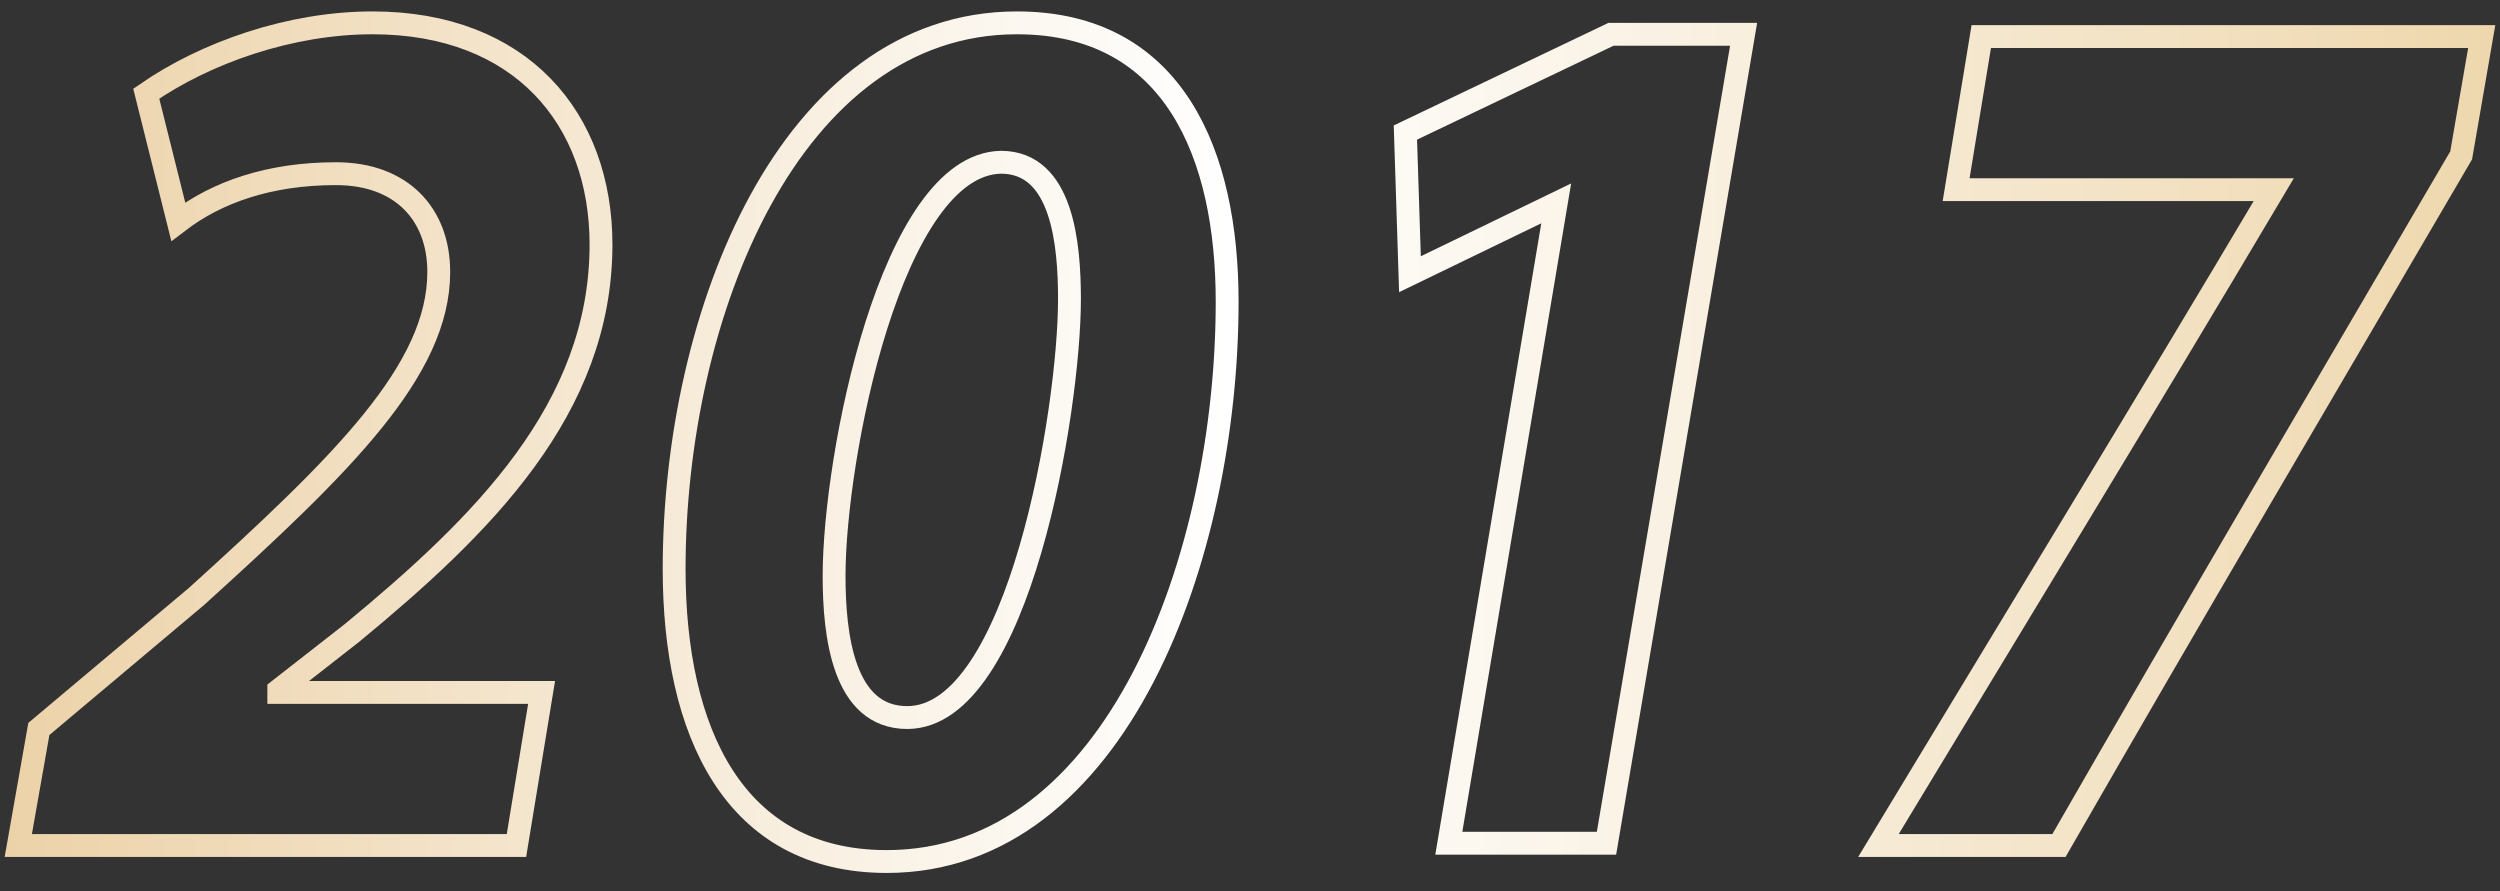 <?xml version="1.0" encoding="UTF-8"?> <!-- Generator: Adobe Illustrator 24.1.2, SVG Export Plug-In . SVG Version: 6.00 Build 0) --> <svg xmlns="http://www.w3.org/2000/svg" xmlns:xlink="http://www.w3.org/1999/xlink" version="1.1" id="Capa_1" x="0px" y="0px" viewBox="0 0 109.4 39" style="enable-background:new 0 0 109.4 39;" xml:space="preserve"><rect x="0" y="0" width="109.4" height="39" fill="#333333" stroke="none"/> <style type="text/css"> .st0{fill:none;stroke:url(#SVGID_1_);stroke-miterlimit:10;} </style> <linearGradient id="SVGID_1_" gradientUnits="userSpaceOnUse" x1="0.162" y1="19.303" x2="109.185" y2="19.303"> <stop offset="0" style="stop-color:#ECD2A8"></stop> <stop offset="0.493" style="stop-color:#FFFFFF"></stop> <stop offset="1" style="stop-color:#EED7AD"></stop> </linearGradient> <path class="st0" d="M0.8,37l0.9-5.1l6.9-5.8c6.4-5.8,10.6-9.9,10.6-14.2c0-2.5-1.6-4.3-4.5-4.3S9.5,8.4,7.8,9.7L6.4,4.1 C9,2.3,12.7,1,16.3,1c6.5,0,10,4.2,10,9.7c0,7.2-5.2,12.3-10.9,17l-3.2,2.5v0.1h11.5L22.6,37H0.8z M53.7,13.2 c0,11.1-4.8,24.5-14.9,24.5c-6.7,0-9.3-5.7-9.3-12.8C29.5,13.7,34.6,1,44.5,1C51.4,1,53.7,6.8,53.7,13.2z M36.5,25.2 c0,2.6,0.4,6.2,3.2,6.2c4.9,0,7.1-13.5,7.1-18.3c0-2.4-0.3-6-3-6C39,7.2,36.5,20,36.5,25.2z M68.1,8.9L68.1,8.9L61.7,12l-0.2-6.2 l9-4.3h5.8l-6,35.4h-6.9L68.1,8.9z M108.6,1.6l-0.9,5.2C101.8,16.9,95.9,26.9,90.1,37h-7.9C88,27.4,93.8,17.9,99.5,8.3v0H85.6 l1.1-6.7H108.6z"></path> </svg> 